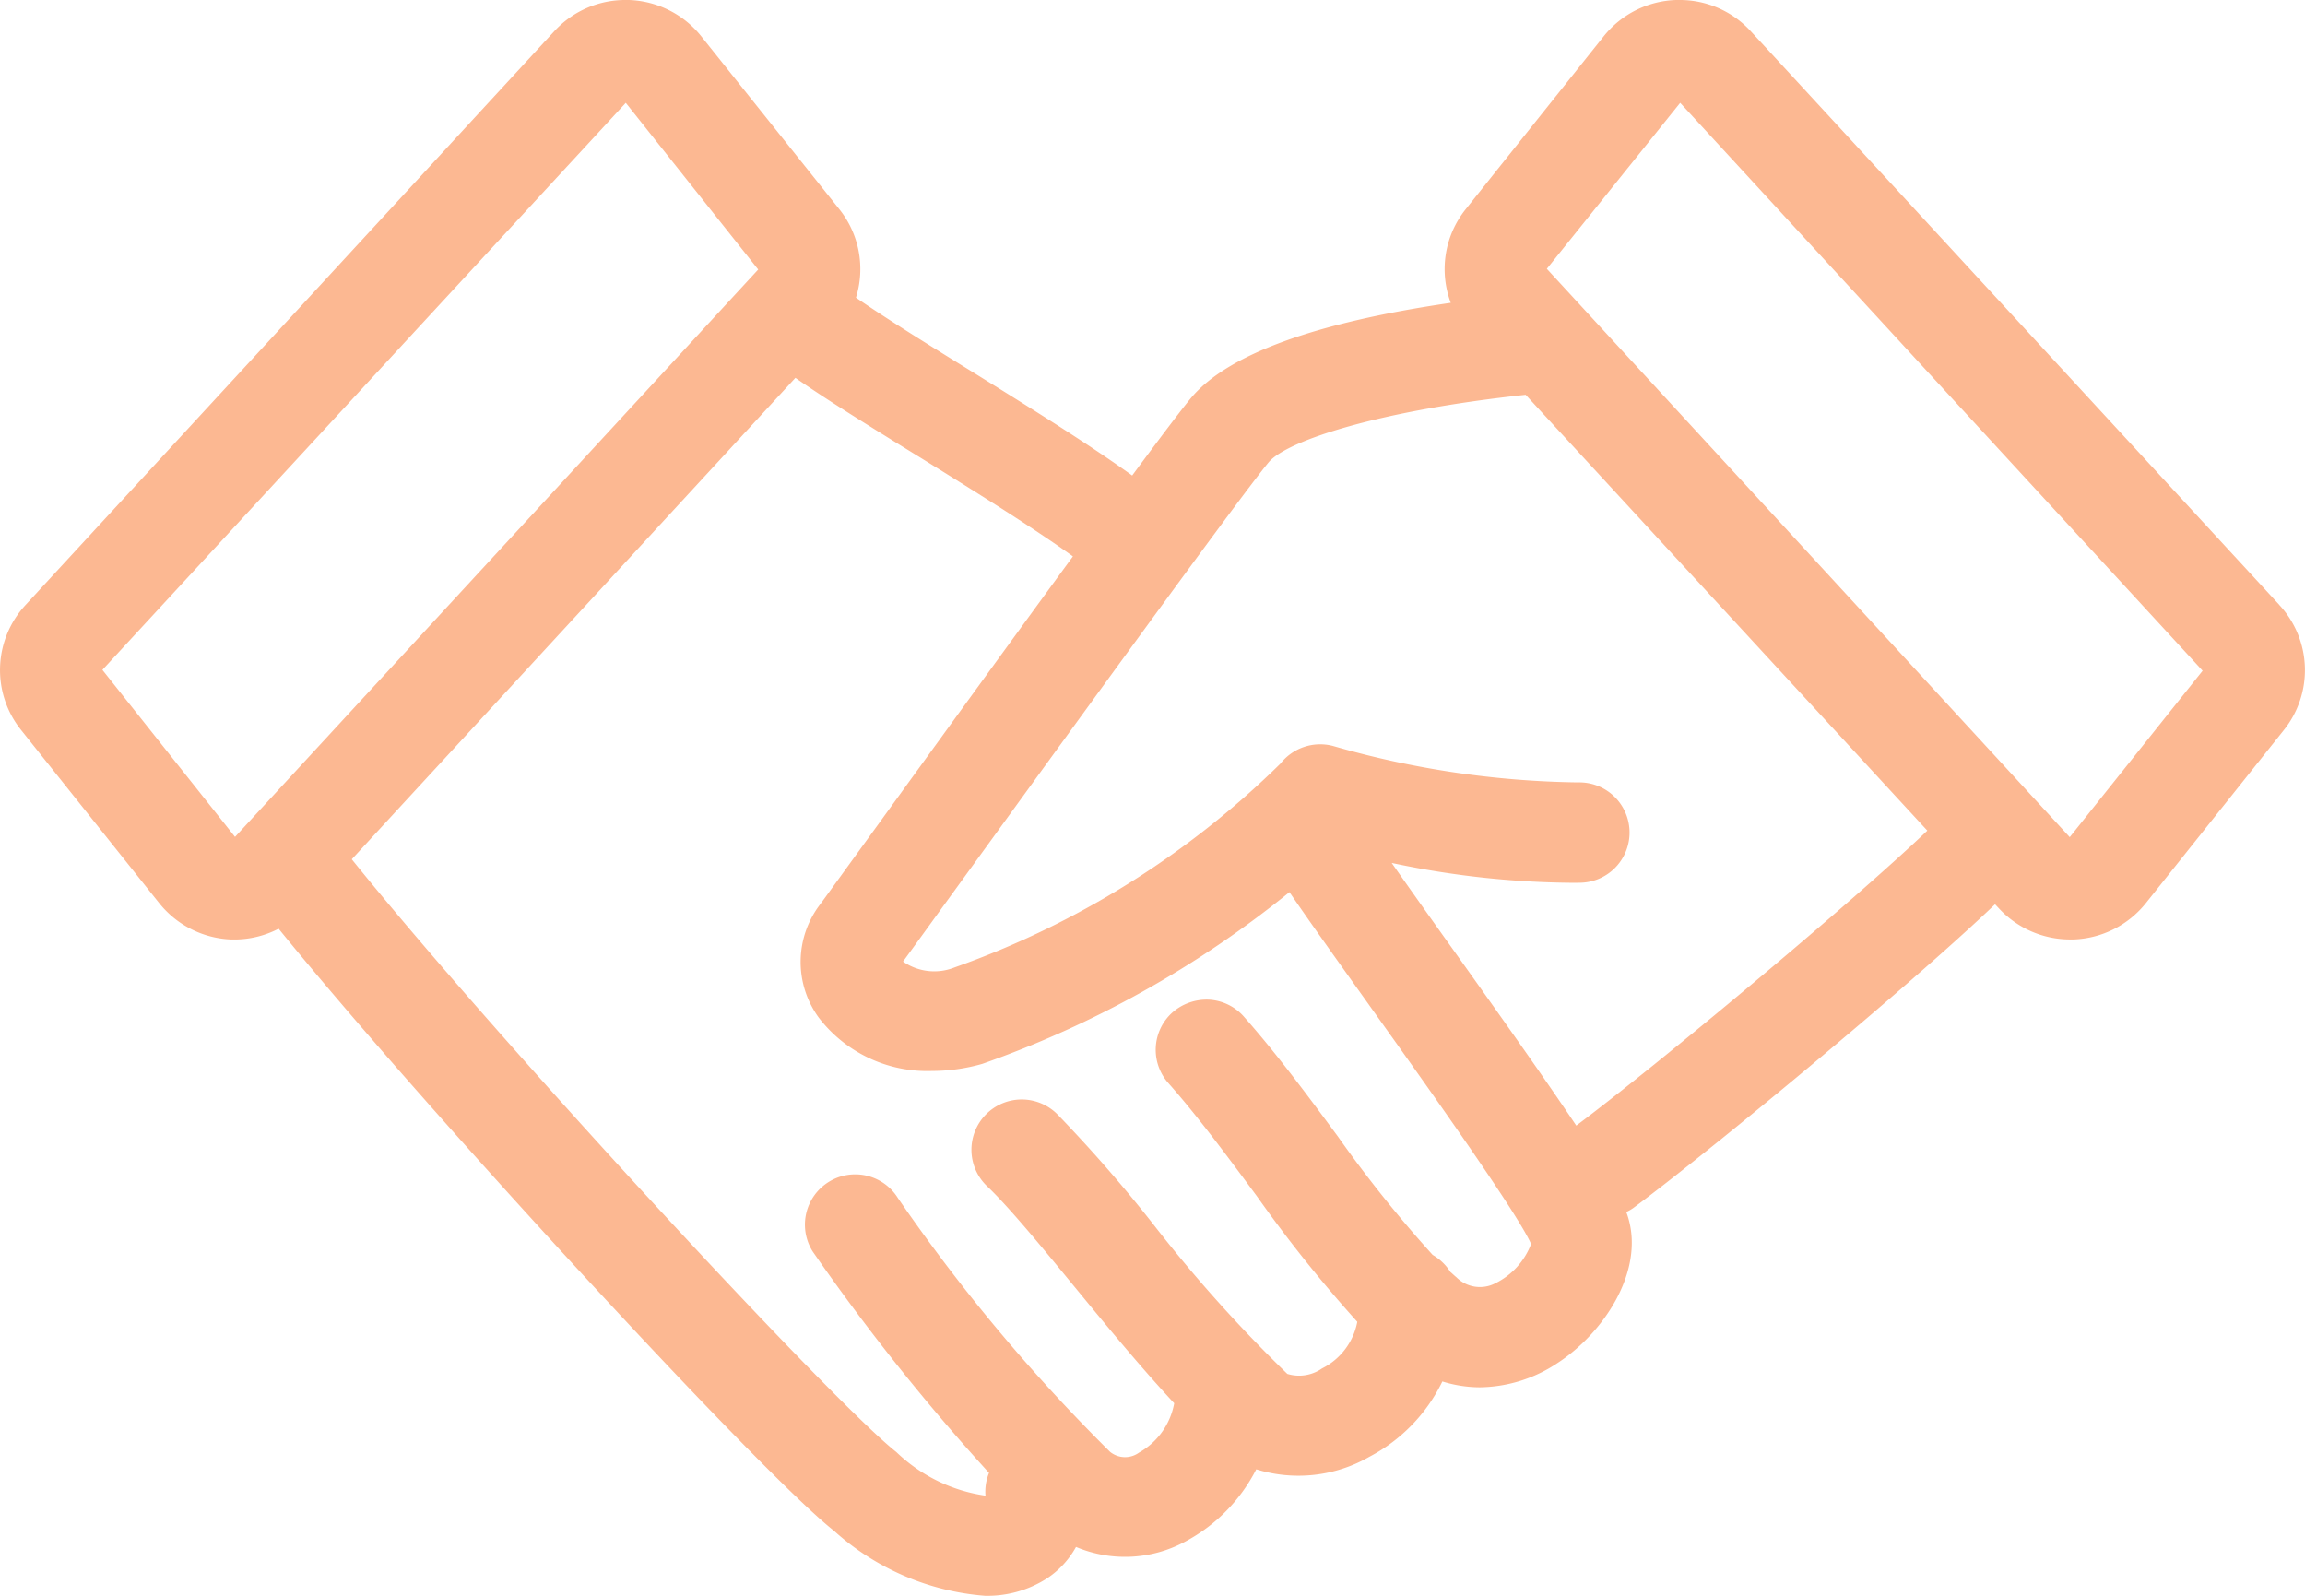 <svg xmlns="http://www.w3.org/2000/svg" xmlns:xlink="http://www.w3.org/1999/xlink" width="65" height="45" viewBox="0 0 65 45"><defs><clipPath id="a"><rect width="65" height="45" fill="none"/></clipPath></defs><g clip-path="url(#a)"><path d="M64.274,17.055,49.37.88A2.71,2.71,0,0,0,47.346,0H47.26a2.724,2.724,0,0,0-2.038,1.026L41.332,5.9a2.7,2.7,0,0,0-.421,2.639C37.066,9.1,34.6,10,33.579,11.231c-.249.3-.805,1.033-1.652,2.178-1.2-.868-2.906-1.929-4.559-2.955-1.136-.7-2.419-1.5-3.23-2.061A2.7,2.7,0,0,0,23.669,5.9L19.778,1.027A2.727,2.727,0,0,0,17.736,0h-.075a2.715,2.715,0,0,0-2.03.88L.726,17.054A2.7,2.7,0,0,0,.6,20.592l3.889,4.875A2.734,2.734,0,0,0,6.53,26.493h.1a2.712,2.712,0,0,0,1.227-.305c4.151,5.11,13.615,15.373,15.66,16.978A7.191,7.191,0,0,0,27.774,45a3.106,3.106,0,0,0,1.749-.49,2.53,2.53,0,0,0,.82-.888,3.563,3.563,0,0,0,3.091-.157,4.762,4.762,0,0,0,1.992-2.032,4.012,4.012,0,0,0,3.186-.351,4.731,4.731,0,0,0,2.062-2.126,3.579,3.579,0,0,0,1.053.165,4.026,4.026,0,0,0,2.191-.682c1.29-.838,2.432-2.546,2.008-4.061a1.9,1.9,0,0,0-.066-.2,1.223,1.223,0,0,0,.2-.115c2.117-1.571,7.7-6.178,10.2-8.563l.105.112a2.738,2.738,0,0,0,2.009.88h.1a2.733,2.733,0,0,0,2.04-1.026L64.4,20.592a2.7,2.7,0,0,0-.128-3.537m-2.159,1.859-3.747,4.693L43.62,7.58,47.38,2.9ZM40.9,35.868a1.456,1.456,0,0,0-.5-.481,35.167,35.167,0,0,1-2.67-3.336c-.85-1.152-1.732-2.343-2.656-3.386a1.412,1.412,0,0,0-.976-.475,1.466,1.466,0,0,0-1.028.353,1.413,1.413,0,0,0-.122,2c.837.945,1.676,2.08,2.5,3.195a37.955,37.955,0,0,0,2.827,3.536,1.854,1.854,0,0,1-.993,1.314,1.13,1.13,0,0,1-.98.155,40.481,40.481,0,0,1-3.791-4.234,40.35,40.35,0,0,0-2.689-3.082,1.418,1.418,0,1,0-1.971,2.038c.618.592,1.511,1.678,2.475,2.851.816.993,1.83,2.227,2.786,3.254a2.007,2.007,0,0,1-.99,1.391.671.671,0,0,1-.817-.019,49.485,49.485,0,0,1-5.988-7.163,1.418,1.418,0,1,0-2.4,1.511,60.236,60.236,0,0,0,4.973,6.244,1.409,1.409,0,0,0-.1.642,4.554,4.554,0,0,1-2.514-1.23c-1.788-1.4-11.217-11.579-15.356-16.715l12.51-13.576c.857.6,2.115,1.38,3.444,2.2l.038.023c1.518.942,3.233,2.008,4.344,2.811-1.727,2.362-3.822,5.252-5.461,7.516l-.406.56c-.618.853-1.07,1.478-1.258,1.733a2.668,2.668,0,0,0-.049,3.189,3.853,3.853,0,0,0,3.2,1.513,5.144,5.144,0,0,0,1.418-.2,29.017,29.017,0,0,0,8.662-4.843c.578.846,1.349,1.926,2.235,3.167l.035.05c1.562,2.188,4.162,5.831,4.544,6.706a2.041,2.041,0,0,1-1.008,1.107.938.938,0,0,1-1.1-.171c-.042-.034-.085-.074-.126-.112Zm3.6-10.976a1.415,1.415,0,1,0,0-2.829,26.1,26.1,0,0,1-6.915-1.029,1.427,1.427,0,0,0-1.478.5,24.983,24.983,0,0,1-9.193,5.748,1.542,1.542,0,0,1-1.449-.167c.191-.26.566-.778,1.066-1.469l.712-.981c2.5-3.445,7.688-10.613,8.53-11.626.515-.62,3.17-1.472,7.25-1.906l11.327,12.29c-2.153,2.056-7.62,6.614-9.9,8.318-.8-1.194-1.936-2.809-3.505-5.007-.612-.857-1.2-1.686-1.7-2.4a25.227,25.227,0,0,0,5.259.561M21.381,7.6,6.628,23.6,2.888,18.89,17.647,2.9Z" fill="#fcb892"/></g></svg>